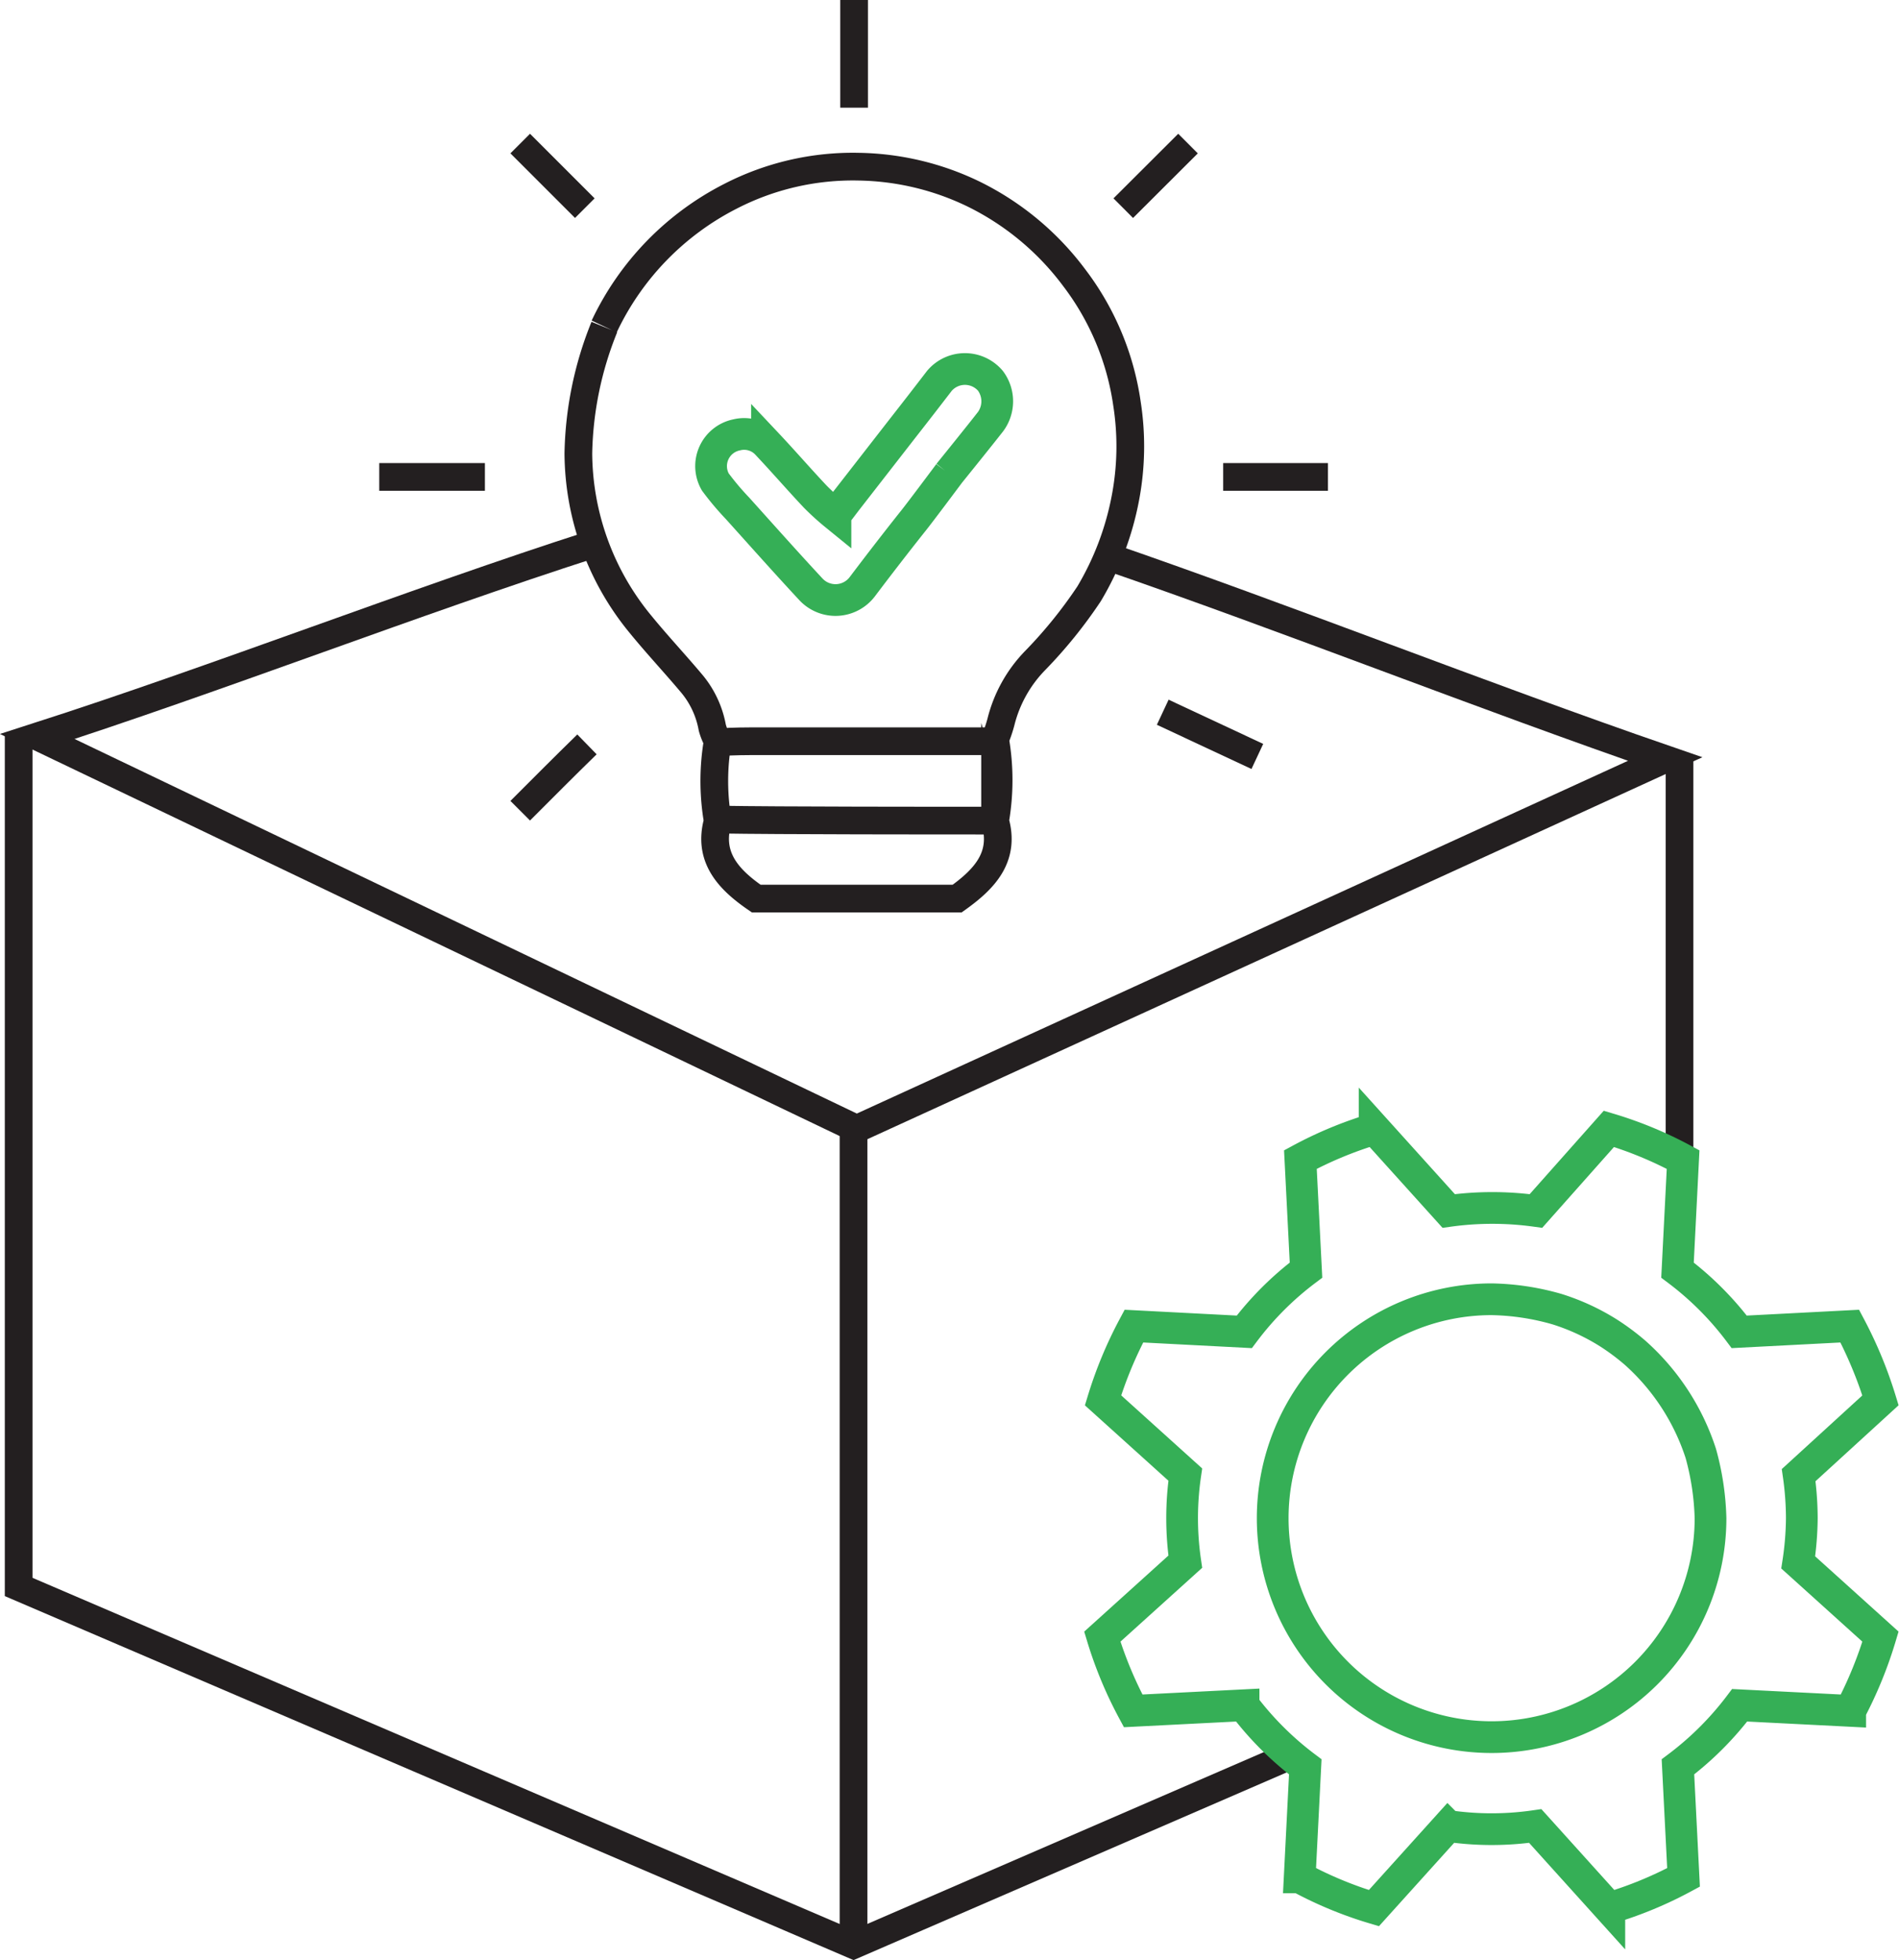 <svg xmlns="http://www.w3.org/2000/svg" viewBox="0 0 132.29 136.53"><defs><style>.cls-1,.cls-2{fill:none;stroke-miterlimit:10;}.cls-1{stroke:#231f20;stroke-width:1.93px;}.cls-2{stroke:#35af56;stroke-width:2.21px;}</style></defs><g id="Layer_2" data-name="Layer 2"><g id="Layer_1-2" data-name="Layer 1"><path class="cls-1" d="M77,38.71c12.63,4.35,26.36,9.8,39,14.16L59.68,78.63,2.6,51.3c12.44-4,26.28-9.4,38.72-13.4"/><path class="cls-1" d="M117,80.77V52.88"/><path class="cls-1" d="M1.3,51.25v59.29l58.16,24.94,30-13"/><line class="cls-1" x1="59.46" y1="78.63" x2="59.46" y2="135.48"/><path class="cls-2" d="M125.52,105.75a21.64,21.64,0,0,0-.22-3L131,97.54a29.31,29.31,0,0,0-2.14-5.17l-7.7.4a21.63,21.63,0,0,0-4.3-4.3l.39-7.7a27.32,27.32,0,0,0-5.17-2.14L107,84.35a22.11,22.11,0,0,0-6.08,0l-5.16-5.72a27.32,27.32,0,0,0-5.17,2.14l.39,7.7a21.63,21.63,0,0,0-4.3,4.3l-7.69-.4a28.61,28.61,0,0,0-2.15,5.17l5.73,5.17a21,21,0,0,0,0,6.07L76.79,114a28,28,0,0,0,2.15,5.17l7.69-.39a21.85,21.85,0,0,0,4.3,4.29l-.39,7.7a27.32,27.32,0,0,0,5.17,2.14l5.16-5.72a21.11,21.11,0,0,0,6.08,0l5.16,5.72a27.32,27.32,0,0,0,5.17-2.14l-.39-7.7a21.85,21.85,0,0,0,4.3-4.29l7.7.39A28.7,28.7,0,0,0,131,114l-5.73-5.17A21.61,21.61,0,0,0,125.52,105.75Z"/><path class="cls-2" d="M113.91,94.23a16,16,0,0,1,4.57,7,18.59,18.59,0,0,1,.68,4.54A15.25,15.25,0,1,1,103.91,90.5a17.47,17.47,0,0,1,4.56.69,15.3,15.3,0,0,1,3.59,1.66A16.2,16.2,0,0,1,113.91,94.23Z"/><path class="cls-1" d="M42.1,22.78a24.54,24.54,0,0,0-1.81,8.8,18.88,18.88,0,0,0,4.35,11.93c1.16,1.42,2.42,2.76,3.6,4.17a6.62,6.62,0,0,1,1.38,3,4.15,4.15,0,0,0,.38.93,16.34,16.34,0,0,0,0,5.58c-.71,2.51.74,4.07,2.68,5.4h14c1.88-1.34,3.37-2.88,2.64-5.41a16.49,16.49,0,0,0,0-5.69,9.34,9.34,0,0,0,.41-1.21A9.37,9.37,0,0,1,72.12,46a32.25,32.25,0,0,0,3.75-4.64,20.42,20.42,0,0,0,2.53-6.68,19.22,19.22,0,0,0,.11-6.55,18.91,18.91,0,0,0-3.68-8.79,19.41,19.41,0,0,0-7-5.82,19,19,0,0,0-8-1.91,18.62,18.62,0,0,0-8.94,2.06,19.53,19.53,0,0,0-8.8,9.07"/><path class="cls-2" d="M66.1,33c.67-.83,2.17-2.69,2.81-3.51A2.39,2.39,0,0,0,69,26.53a2.33,2.33,0,0,0-3.56,0c-.86,1.12-1.72,2.23-2.59,3.34l-3.89,5-.76,1a17.72,17.72,0,0,1-1.41-1.28c-1.14-1.21-2.22-2.46-3.36-3.67a2.17,2.17,0,0,0-2.11-.63,2.22,2.22,0,0,0-1.49,3.28,19.57,19.57,0,0,0,1.56,1.85c1.7,1.89,3.39,3.79,5.12,5.65a2.34,2.34,0,0,0,3.55-.19c1.14-1.51,2.29-3,3.48-4.5.4-.48,2.57-3.39,2.57-3.39"/><path class="cls-1" d="M69.11,51.63H53c-1,0-1.91,0-2.87.07"/><path class="cls-1" d="M69.36,57.16c-3.88,0-15.32,0-19.21-.07"/><path class="cls-1" d="M59.5,0V7.5"/><path class="cls-1" d="M33.78,33.22H27.17l-.75,0"/><path class="cls-1" d="M92.51,33.22h-7.3"/><path class="cls-1" d="M87.59,52.69,81,49.61"/><path class="cls-1" d="M82.76,10l-4.51,4.5"/><path class="cls-1" d="M36.24,10l4.5,4.5"/><path class="cls-1" d="M40.89,51.85c-1.58,1.54-3.13,3.1-4.65,4.62"/></g></g></svg>